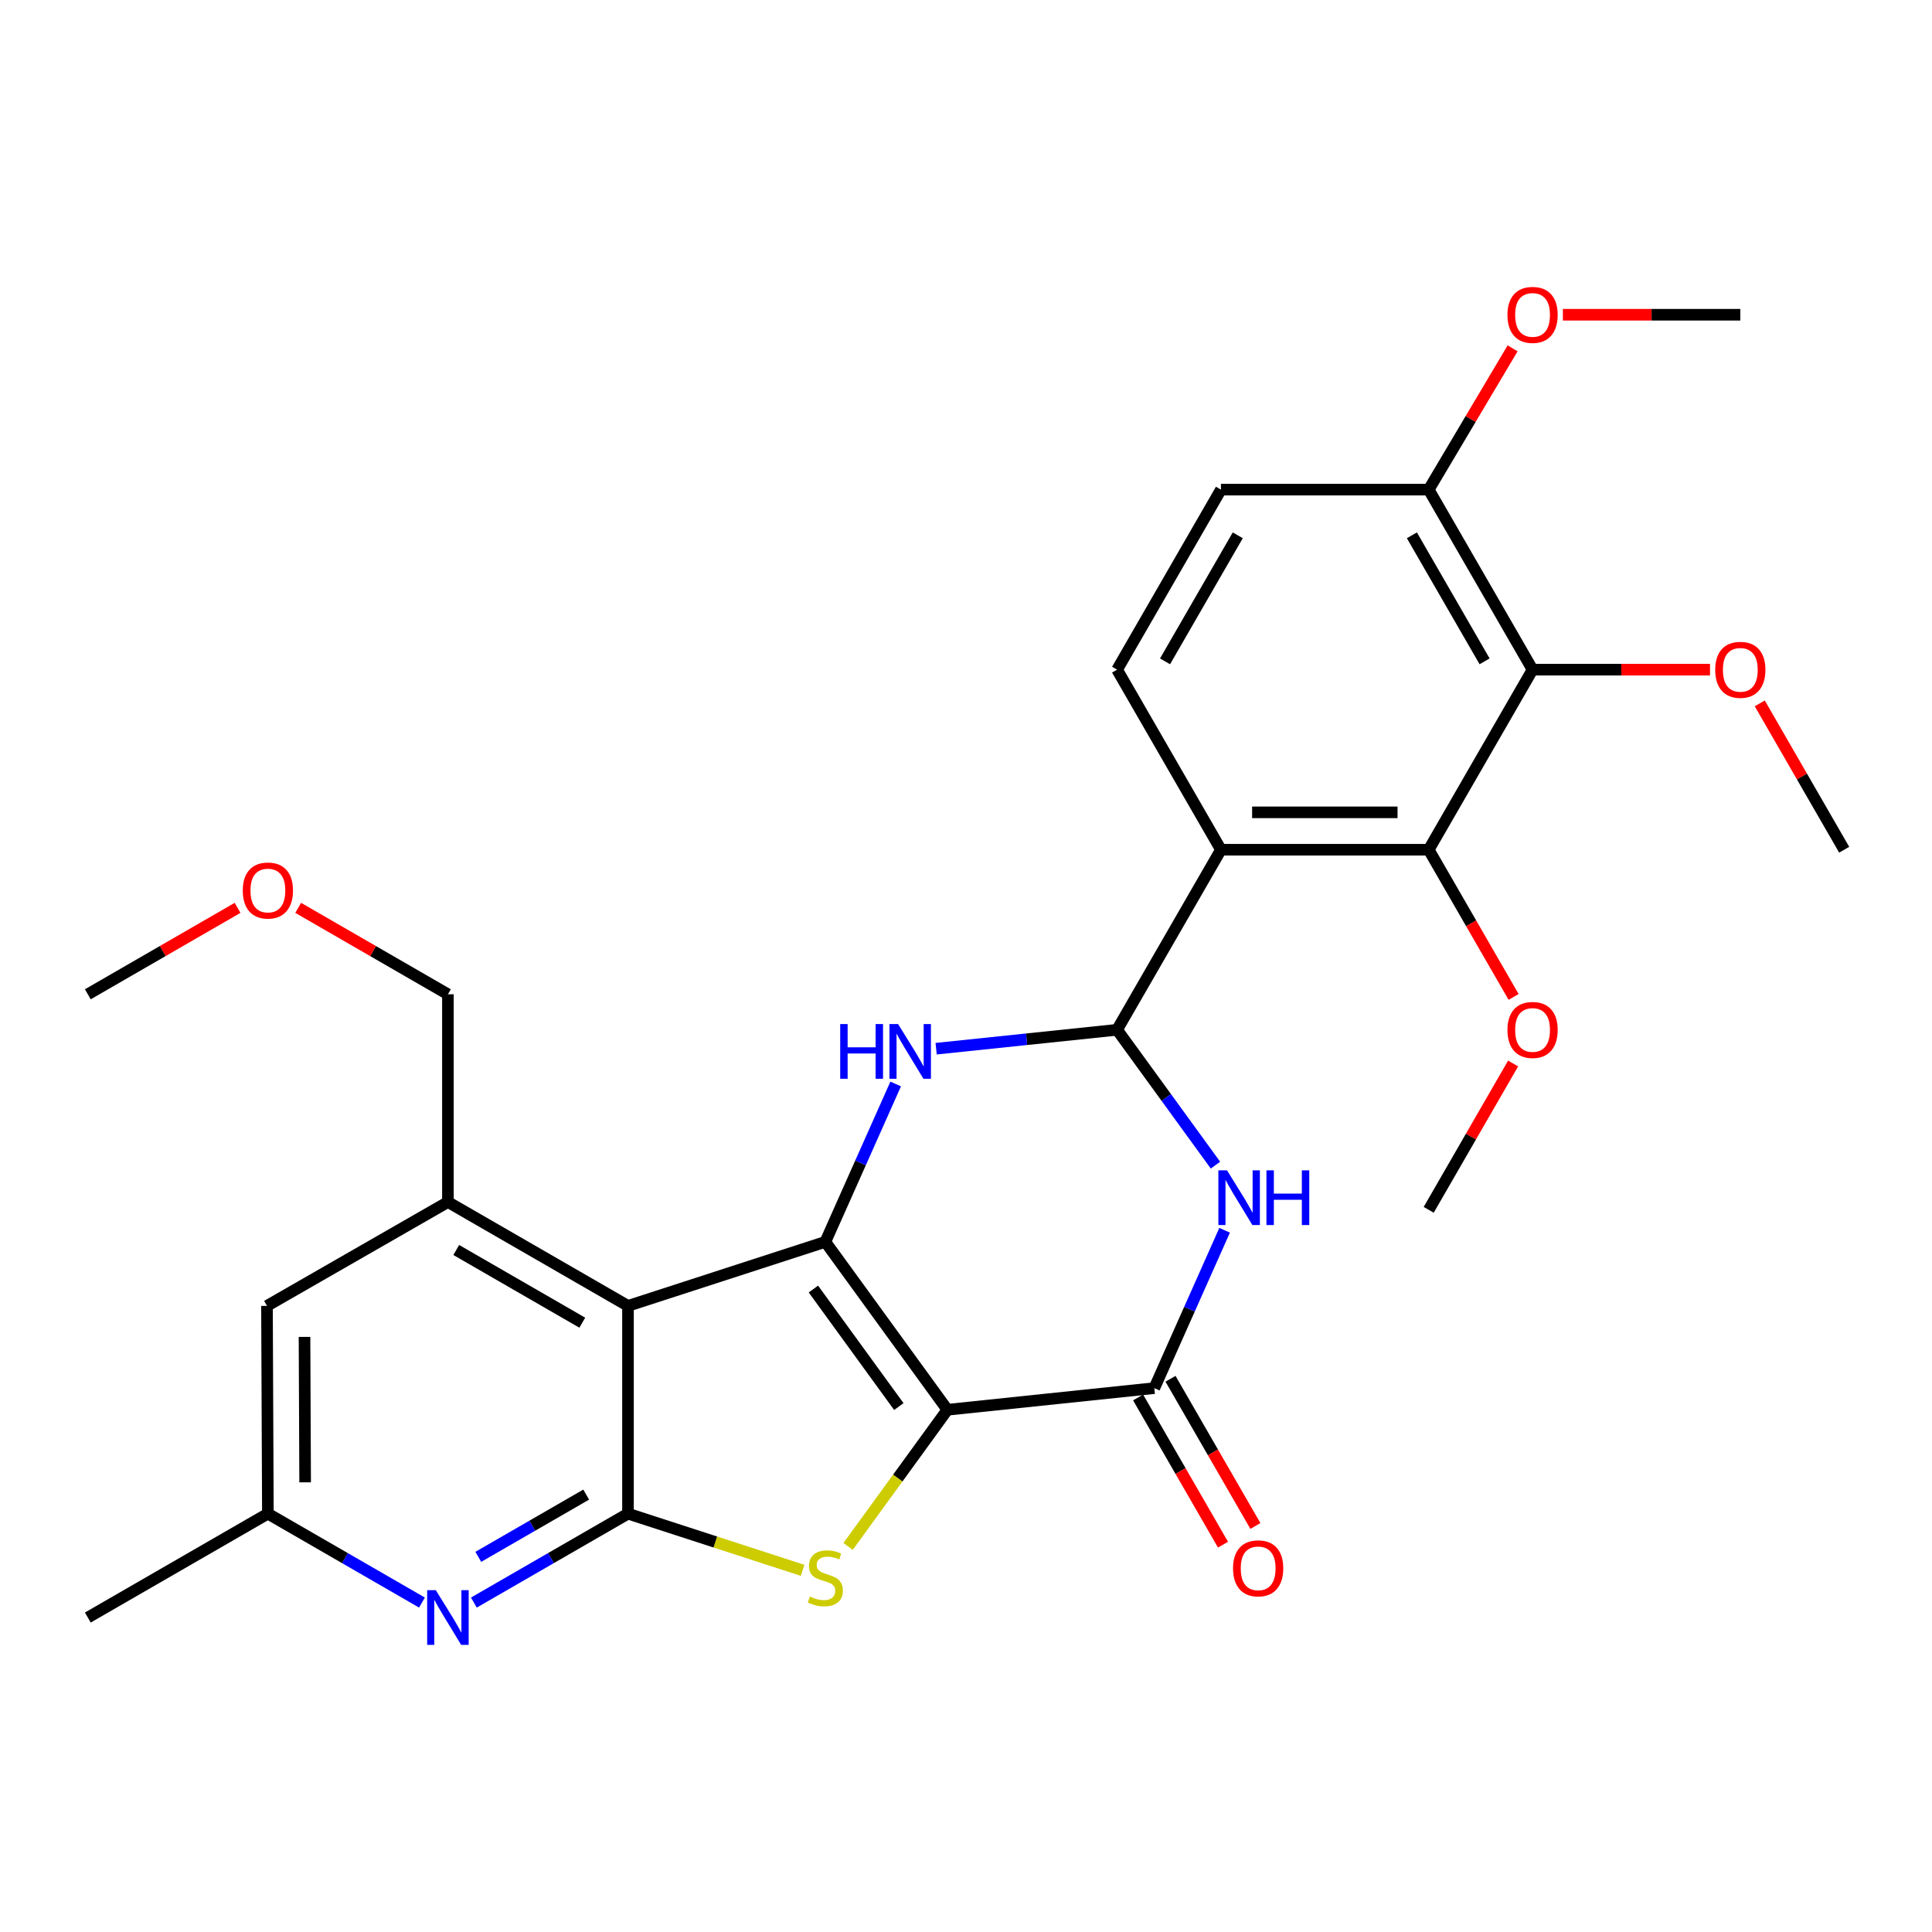 <?xml version='1.0' encoding='iso-8859-1'?>
<svg version='1.1' baseProfile='full'
              xmlns='http://www.w3.org/2000/svg'
                      xmlns:rdkit='http://www.rdkit.org/xml'
                      xmlns:xlink='http://www.w3.org/1999/xlink'
                  xml:space='preserve'
width='1000px' height='1000px' viewBox='0 0 1000 1000'>
<!-- END OF HEADER -->
<rect style='opacity:1.0;fill:#FFFFFF;stroke:none' width='1000' height='1000' x='0' y='0'> </rect>
<path class='bond-0' d='M 490.366,729.695 L 427.197,642.785' style='fill:none;fill-rule:evenodd;stroke:#000000;stroke-width:6px;stroke-linecap:butt;stroke-linejoin:miter;stroke-opacity:1' />
<path class='bond-0' d='M 465.235,728.037 L 421.017,667.201' style='fill:none;fill-rule:evenodd;stroke:#000000;stroke-width:6px;stroke-linecap:butt;stroke-linejoin:miter;stroke-opacity:1' />
<path class='bond-2' d='M 490.366,729.695 L 464.665,765.064' style='fill:none;fill-rule:evenodd;stroke:#000000;stroke-width:6px;stroke-linecap:butt;stroke-linejoin:miter;stroke-opacity:1' />
<path class='bond-2' d='M 464.665,765.064 L 438.964,800.433' style='fill:none;fill-rule:evenodd;stroke:#CCCC00;stroke-width:6px;stroke-linecap:butt;stroke-linejoin:miter;stroke-opacity:1' />
<path class='bond-6' d='M 490.366,729.695 L 597.468,718.491' style='fill:none;fill-rule:evenodd;stroke:#000000;stroke-width:6px;stroke-linecap:butt;stroke-linejoin:miter;stroke-opacity:1' />
<path class='bond-1' d='M 427.197,642.785 L 325.042,675.923' style='fill:none;fill-rule:evenodd;stroke:#000000;stroke-width:6px;stroke-linecap:butt;stroke-linejoin:miter;stroke-opacity:1' />
<path class='bond-5' d='M 427.197,642.785 L 445.399,601.927' style='fill:none;fill-rule:evenodd;stroke:#000000;stroke-width:6px;stroke-linecap:butt;stroke-linejoin:miter;stroke-opacity:1' />
<path class='bond-5' d='M 445.399,601.927 L 463.6,561.068' style='fill:none;fill-rule:evenodd;stroke:#0000FF;stroke-width:6px;stroke-linecap:butt;stroke-linejoin:miter;stroke-opacity:1' />
<path class='bond-11' d='M 325.042,675.923 L 231.842,622.163' style='fill:none;fill-rule:evenodd;stroke:#000000;stroke-width:6px;stroke-linecap:butt;stroke-linejoin:miter;stroke-opacity:1' />
<path class='bond-11' d='M 301.391,684.624 L 236.152,646.992' style='fill:none;fill-rule:evenodd;stroke:#000000;stroke-width:6px;stroke-linecap:butt;stroke-linejoin:miter;stroke-opacity:1' />
<path class='bond-30' d='M 325.042,675.923 L 325.042,783.466' style='fill:none;fill-rule:evenodd;stroke:#000000;stroke-width:6px;stroke-linecap:butt;stroke-linejoin:miter;stroke-opacity:1' />
<path class='bond-4' d='M 415.432,812.807 L 370.237,798.136' style='fill:none;fill-rule:evenodd;stroke:#CCCC00;stroke-width:6px;stroke-linecap:butt;stroke-linejoin:miter;stroke-opacity:1' />
<path class='bond-4' d='M 370.237,798.136 L 325.042,783.466' style='fill:none;fill-rule:evenodd;stroke:#000000;stroke-width:6px;stroke-linecap:butt;stroke-linejoin:miter;stroke-opacity:1' />
<path class='bond-3' d='M 578.2,533.017 L 603.662,568.049' style='fill:none;fill-rule:evenodd;stroke:#000000;stroke-width:6px;stroke-linecap:butt;stroke-linejoin:miter;stroke-opacity:1' />
<path class='bond-3' d='M 603.662,568.049 L 629.124,603.08' style='fill:none;fill-rule:evenodd;stroke:#0000FF;stroke-width:6px;stroke-linecap:butt;stroke-linejoin:miter;stroke-opacity:1' />
<path class='bond-8' d='M 578.2,533.017 L 631.961,439.818' style='fill:none;fill-rule:evenodd;stroke:#000000;stroke-width:6px;stroke-linecap:butt;stroke-linejoin:miter;stroke-opacity:1' />
<path class='bond-29' d='M 578.2,533.017 L 531.371,537.912' style='fill:none;fill-rule:evenodd;stroke:#000000;stroke-width:6px;stroke-linecap:butt;stroke-linejoin:miter;stroke-opacity:1' />
<path class='bond-29' d='M 531.371,537.912 L 484.541,542.806' style='fill:none;fill-rule:evenodd;stroke:#0000FF;stroke-width:6px;stroke-linecap:butt;stroke-linejoin:miter;stroke-opacity:1' />
<path class='bond-10' d='M 325.042,783.466 L 285.157,806.478' style='fill:none;fill-rule:evenodd;stroke:#000000;stroke-width:6px;stroke-linecap:butt;stroke-linejoin:miter;stroke-opacity:1' />
<path class='bond-10' d='M 285.157,806.478 L 245.272,829.489' style='fill:none;fill-rule:evenodd;stroke:#0000FF;stroke-width:6px;stroke-linecap:butt;stroke-linejoin:miter;stroke-opacity:1' />
<path class='bond-10' d='M 303.404,773.606 L 275.485,789.714' style='fill:none;fill-rule:evenodd;stroke:#000000;stroke-width:6px;stroke-linecap:butt;stroke-linejoin:miter;stroke-opacity:1' />
<path class='bond-10' d='M 275.485,789.714 L 247.566,805.822' style='fill:none;fill-rule:evenodd;stroke:#0000FF;stroke-width:6px;stroke-linecap:butt;stroke-linejoin:miter;stroke-opacity:1' />
<path class='bond-7' d='M 597.468,718.491 L 615.664,677.638' style='fill:none;fill-rule:evenodd;stroke:#000000;stroke-width:6px;stroke-linecap:butt;stroke-linejoin:miter;stroke-opacity:1' />
<path class='bond-7' d='M 615.664,677.638 L 633.86,636.784' style='fill:none;fill-rule:evenodd;stroke:#0000FF;stroke-width:6px;stroke-linecap:butt;stroke-linejoin:miter;stroke-opacity:1' />
<path class='bond-17' d='M 589.085,723.326 L 611.055,761.42' style='fill:none;fill-rule:evenodd;stroke:#000000;stroke-width:6px;stroke-linecap:butt;stroke-linejoin:miter;stroke-opacity:1' />
<path class='bond-17' d='M 611.055,761.42 L 633.025,799.515' style='fill:none;fill-rule:evenodd;stroke:#FF0000;stroke-width:6px;stroke-linecap:butt;stroke-linejoin:miter;stroke-opacity:1' />
<path class='bond-17' d='M 605.851,713.657 L 627.821,751.751' style='fill:none;fill-rule:evenodd;stroke:#000000;stroke-width:6px;stroke-linecap:butt;stroke-linejoin:miter;stroke-opacity:1' />
<path class='bond-17' d='M 627.821,751.751 L 649.791,789.846' style='fill:none;fill-rule:evenodd;stroke:#FF0000;stroke-width:6px;stroke-linecap:butt;stroke-linejoin:miter;stroke-opacity:1' />
<path class='bond-9' d='M 631.961,439.818 L 739.493,439.818' style='fill:none;fill-rule:evenodd;stroke:#000000;stroke-width:6px;stroke-linecap:butt;stroke-linejoin:miter;stroke-opacity:1' />
<path class='bond-9' d='M 648.09,420.464 L 723.363,420.464' style='fill:none;fill-rule:evenodd;stroke:#000000;stroke-width:6px;stroke-linecap:butt;stroke-linejoin:miter;stroke-opacity:1' />
<path class='bond-13' d='M 631.961,439.818 L 578.2,346.619' style='fill:none;fill-rule:evenodd;stroke:#000000;stroke-width:6px;stroke-linecap:butt;stroke-linejoin:miter;stroke-opacity:1' />
<path class='bond-12' d='M 739.493,439.818 L 793.253,346.619' style='fill:none;fill-rule:evenodd;stroke:#000000;stroke-width:6px;stroke-linecap:butt;stroke-linejoin:miter;stroke-opacity:1' />
<path class='bond-19' d='M 739.493,439.818 L 761.467,477.913' style='fill:none;fill-rule:evenodd;stroke:#000000;stroke-width:6px;stroke-linecap:butt;stroke-linejoin:miter;stroke-opacity:1' />
<path class='bond-19' d='M 761.467,477.913 L 783.441,516.007' style='fill:none;fill-rule:evenodd;stroke:#FF0000;stroke-width:6px;stroke-linecap:butt;stroke-linejoin:miter;stroke-opacity:1' />
<path class='bond-16' d='M 218.413,829.488 L 178.533,806.477' style='fill:none;fill-rule:evenodd;stroke:#0000FF;stroke-width:6px;stroke-linecap:butt;stroke-linejoin:miter;stroke-opacity:1' />
<path class='bond-16' d='M 178.533,806.477 L 138.654,783.466' style='fill:none;fill-rule:evenodd;stroke:#000000;stroke-width:6px;stroke-linecap:butt;stroke-linejoin:miter;stroke-opacity:1' />
<path class='bond-15' d='M 231.842,622.163 L 138.191,675.923' style='fill:none;fill-rule:evenodd;stroke:#000000;stroke-width:6px;stroke-linecap:butt;stroke-linejoin:miter;stroke-opacity:1' />
<path class='bond-21' d='M 231.842,622.163 L 231.842,514.642' style='fill:none;fill-rule:evenodd;stroke:#000000;stroke-width:6px;stroke-linecap:butt;stroke-linejoin:miter;stroke-opacity:1' />
<path class='bond-14' d='M 793.253,346.619 L 739.493,253.43' style='fill:none;fill-rule:evenodd;stroke:#000000;stroke-width:6px;stroke-linecap:butt;stroke-linejoin:miter;stroke-opacity:1' />
<path class='bond-14' d='M 768.425,342.312 L 730.792,277.08' style='fill:none;fill-rule:evenodd;stroke:#000000;stroke-width:6px;stroke-linecap:butt;stroke-linejoin:miter;stroke-opacity:1' />
<path class='bond-20' d='M 793.253,346.619 L 839.175,346.619' style='fill:none;fill-rule:evenodd;stroke:#000000;stroke-width:6px;stroke-linecap:butt;stroke-linejoin:miter;stroke-opacity:1' />
<path class='bond-20' d='M 839.175,346.619 L 885.097,346.619' style='fill:none;fill-rule:evenodd;stroke:#FF0000;stroke-width:6px;stroke-linecap:butt;stroke-linejoin:miter;stroke-opacity:1' />
<path class='bond-18' d='M 578.2,346.619 L 631.961,253.43' style='fill:none;fill-rule:evenodd;stroke:#000000;stroke-width:6px;stroke-linecap:butt;stroke-linejoin:miter;stroke-opacity:1' />
<path class='bond-18' d='M 603.028,342.312 L 640.661,277.08' style='fill:none;fill-rule:evenodd;stroke:#000000;stroke-width:6px;stroke-linecap:butt;stroke-linejoin:miter;stroke-opacity:1' />
<path class='bond-22' d='M 739.493,253.43 L 761.208,216.865' style='fill:none;fill-rule:evenodd;stroke:#000000;stroke-width:6px;stroke-linecap:butt;stroke-linejoin:miter;stroke-opacity:1' />
<path class='bond-22' d='M 761.208,216.865 L 782.924,180.3' style='fill:none;fill-rule:evenodd;stroke:#FF0000;stroke-width:6px;stroke-linecap:butt;stroke-linejoin:miter;stroke-opacity:1' />
<path class='bond-32' d='M 739.493,253.43 L 631.961,253.43' style='fill:none;fill-rule:evenodd;stroke:#000000;stroke-width:6px;stroke-linecap:butt;stroke-linejoin:miter;stroke-opacity:1' />
<path class='bond-31' d='M 138.191,675.923 L 138.654,783.466' style='fill:none;fill-rule:evenodd;stroke:#000000;stroke-width:6px;stroke-linecap:butt;stroke-linejoin:miter;stroke-opacity:1' />
<path class='bond-31' d='M 157.614,691.972 L 157.938,767.251' style='fill:none;fill-rule:evenodd;stroke:#000000;stroke-width:6px;stroke-linecap:butt;stroke-linejoin:miter;stroke-opacity:1' />
<path class='bond-24' d='M 138.654,783.466 L 45.455,837.237' style='fill:none;fill-rule:evenodd;stroke:#000000;stroke-width:6px;stroke-linecap:butt;stroke-linejoin:miter;stroke-opacity:1' />
<path class='bond-26' d='M 783.186,550.467 L 761.339,588.336' style='fill:none;fill-rule:evenodd;stroke:#FF0000;stroke-width:6px;stroke-linecap:butt;stroke-linejoin:miter;stroke-opacity:1' />
<path class='bond-26' d='M 761.339,588.336 L 739.493,626.206' style='fill:none;fill-rule:evenodd;stroke:#000000;stroke-width:6px;stroke-linecap:butt;stroke-linejoin:miter;stroke-opacity:1' />
<path class='bond-25' d='M 910.851,364.068 L 932.698,401.943' style='fill:none;fill-rule:evenodd;stroke:#FF0000;stroke-width:6px;stroke-linecap:butt;stroke-linejoin:miter;stroke-opacity:1' />
<path class='bond-25' d='M 932.698,401.943 L 954.545,439.818' style='fill:none;fill-rule:evenodd;stroke:#000000;stroke-width:6px;stroke-linecap:butt;stroke-linejoin:miter;stroke-opacity:1' />
<path class='bond-23' d='M 231.842,514.642 L 193.093,492.274' style='fill:none;fill-rule:evenodd;stroke:#000000;stroke-width:6px;stroke-linecap:butt;stroke-linejoin:miter;stroke-opacity:1' />
<path class='bond-23' d='M 193.093,492.274 L 154.344,469.906' style='fill:none;fill-rule:evenodd;stroke:#FF0000;stroke-width:6px;stroke-linecap:butt;stroke-linejoin:miter;stroke-opacity:1' />
<path class='bond-27' d='M 808.941,162.908 L 854.863,162.908' style='fill:none;fill-rule:evenodd;stroke:#FF0000;stroke-width:6px;stroke-linecap:butt;stroke-linejoin:miter;stroke-opacity:1' />
<path class='bond-27' d='M 854.863,162.908 L 900.785,162.908' style='fill:none;fill-rule:evenodd;stroke:#000000;stroke-width:6px;stroke-linecap:butt;stroke-linejoin:miter;stroke-opacity:1' />
<path class='bond-28' d='M 122.964,469.905 L 84.209,492.273' style='fill:none;fill-rule:evenodd;stroke:#FF0000;stroke-width:6px;stroke-linecap:butt;stroke-linejoin:miter;stroke-opacity:1' />
<path class='bond-28' d='M 84.209,492.273 L 45.455,514.642' style='fill:none;fill-rule:evenodd;stroke:#000000;stroke-width:6px;stroke-linecap:butt;stroke-linejoin:miter;stroke-opacity:1' />
<path  class='atom-3' d='M 419.197 826.346
Q 419.517 826.466, 420.837 827.026
Q 422.157 827.586, 423.597 827.946
Q 425.077 828.266, 426.517 828.266
Q 429.197 828.266, 430.757 826.986
Q 432.317 825.666, 432.317 823.386
Q 432.317 821.826, 431.517 820.866
Q 430.757 819.906, 429.557 819.386
Q 428.357 818.866, 426.357 818.266
Q 423.837 817.506, 422.317 816.786
Q 420.837 816.066, 419.757 814.546
Q 418.717 813.026, 418.717 810.466
Q 418.717 806.906, 421.117 804.706
Q 423.557 802.506, 428.357 802.506
Q 431.637 802.506, 435.357 804.066
L 434.437 807.146
Q 431.037 805.746, 428.477 805.746
Q 425.717 805.746, 424.197 806.906
Q 422.677 808.026, 422.717 809.986
Q 422.717 811.506, 423.477 812.426
Q 424.277 813.346, 425.397 813.866
Q 426.557 814.386, 428.477 814.986
Q 431.037 815.786, 432.557 816.586
Q 434.077 817.386, 435.157 819.026
Q 436.277 820.626, 436.277 823.386
Q 436.277 827.306, 433.637 829.426
Q 431.037 831.506, 426.677 831.506
Q 424.157 831.506, 422.237 830.946
Q 420.357 830.426, 418.117 829.506
L 419.197 826.346
' fill='#CCCC00'/>
<path  class='atom-6' d='M 434.889 530.05
L 438.729 530.05
L 438.729 542.09
L 453.209 542.09
L 453.209 530.05
L 457.049 530.05
L 457.049 558.37
L 453.209 558.37
L 453.209 545.29
L 438.729 545.29
L 438.729 558.37
L 434.889 558.37
L 434.889 530.05
' fill='#0000FF'/>
<path  class='atom-6' d='M 464.849 530.05
L 474.129 545.05
Q 475.049 546.53, 476.529 549.21
Q 478.009 551.89, 478.089 552.05
L 478.089 530.05
L 481.849 530.05
L 481.849 558.37
L 477.969 558.37
L 468.009 541.97
Q 466.849 540.05, 465.609 537.85
Q 464.409 535.65, 464.049 534.97
L 464.049 558.37
L 460.369 558.37
L 460.369 530.05
L 464.849 530.05
' fill='#0000FF'/>
<path  class='atom-8' d='M 635.109 605.766
L 644.389 620.766
Q 645.309 622.246, 646.789 624.926
Q 648.269 627.606, 648.349 627.766
L 648.349 605.766
L 652.109 605.766
L 652.109 634.086
L 648.229 634.086
L 638.269 617.686
Q 637.109 615.766, 635.869 613.566
Q 634.669 611.366, 634.309 610.686
L 634.309 634.086
L 630.629 634.086
L 630.629 605.766
L 635.109 605.766
' fill='#0000FF'/>
<path  class='atom-8' d='M 655.509 605.766
L 659.349 605.766
L 659.349 617.806
L 673.829 617.806
L 673.829 605.766
L 677.669 605.766
L 677.669 634.086
L 673.829 634.086
L 673.829 621.006
L 659.349 621.006
L 659.349 634.086
L 655.509 634.086
L 655.509 605.766
' fill='#0000FF'/>
<path  class='atom-11' d='M 225.582 823.077
L 234.862 838.077
Q 235.782 839.557, 237.262 842.237
Q 238.742 844.917, 238.822 845.077
L 238.822 823.077
L 242.582 823.077
L 242.582 851.397
L 238.702 851.397
L 228.742 834.997
Q 227.582 833.077, 226.342 830.877
Q 225.142 828.677, 224.782 827.997
L 224.782 851.397
L 221.102 851.397
L 221.102 823.077
L 225.582 823.077
' fill='#0000FF'/>
<path  class='atom-18' d='M 638.218 811.77
Q 638.218 804.97, 641.578 801.17
Q 644.938 797.37, 651.218 797.37
Q 657.498 797.37, 660.858 801.17
Q 664.218 804.97, 664.218 811.77
Q 664.218 818.65, 660.818 822.57
Q 657.418 826.45, 651.218 826.45
Q 644.978 826.45, 641.578 822.57
Q 638.218 818.69, 638.218 811.77
M 651.218 823.25
Q 655.538 823.25, 657.858 820.37
Q 660.218 817.45, 660.218 811.77
Q 660.218 806.21, 657.858 803.41
Q 655.538 800.57, 651.218 800.57
Q 646.898 800.57, 644.538 803.37
Q 642.218 806.17, 642.218 811.77
Q 642.218 817.49, 644.538 820.37
Q 646.898 823.25, 651.218 823.25
' fill='#FF0000'/>
<path  class='atom-20' d='M 780.253 533.097
Q 780.253 526.297, 783.613 522.497
Q 786.973 518.697, 793.253 518.697
Q 799.533 518.697, 802.893 522.497
Q 806.253 526.297, 806.253 533.097
Q 806.253 539.977, 802.853 543.897
Q 799.453 547.777, 793.253 547.777
Q 787.013 547.777, 783.613 543.897
Q 780.253 540.017, 780.253 533.097
M 793.253 544.577
Q 797.573 544.577, 799.893 541.697
Q 802.253 538.777, 802.253 533.097
Q 802.253 527.537, 799.893 524.737
Q 797.573 521.897, 793.253 521.897
Q 788.933 521.897, 786.573 524.697
Q 784.253 527.497, 784.253 533.097
Q 784.253 538.817, 786.573 541.697
Q 788.933 544.577, 793.253 544.577
' fill='#FF0000'/>
<path  class='atom-21' d='M 887.785 346.699
Q 887.785 339.899, 891.145 336.099
Q 894.505 332.299, 900.785 332.299
Q 907.065 332.299, 910.425 336.099
Q 913.785 339.899, 913.785 346.699
Q 913.785 353.579, 910.385 357.499
Q 906.985 361.379, 900.785 361.379
Q 894.545 361.379, 891.145 357.499
Q 887.785 353.619, 887.785 346.699
M 900.785 358.179
Q 905.105 358.179, 907.425 355.299
Q 909.785 352.379, 909.785 346.699
Q 909.785 341.139, 907.425 338.339
Q 905.105 335.499, 900.785 335.499
Q 896.465 335.499, 894.105 338.299
Q 891.785 341.099, 891.785 346.699
Q 891.785 352.419, 894.105 355.299
Q 896.465 358.179, 900.785 358.179
' fill='#FF0000'/>
<path  class='atom-23' d='M 780.253 162.988
Q 780.253 156.188, 783.613 152.388
Q 786.973 148.588, 793.253 148.588
Q 799.533 148.588, 802.893 152.388
Q 806.253 156.188, 806.253 162.988
Q 806.253 169.868, 802.853 173.788
Q 799.453 177.668, 793.253 177.668
Q 787.013 177.668, 783.613 173.788
Q 780.253 169.908, 780.253 162.988
M 793.253 174.468
Q 797.573 174.468, 799.893 171.588
Q 802.253 168.668, 802.253 162.988
Q 802.253 157.428, 799.893 154.628
Q 797.573 151.788, 793.253 151.788
Q 788.933 151.788, 786.573 154.588
Q 784.253 157.388, 784.253 162.988
Q 784.253 168.708, 786.573 171.588
Q 788.933 174.468, 793.253 174.468
' fill='#FF0000'/>
<path  class='atom-24' d='M 125.654 460.929
Q 125.654 454.129, 129.014 450.329
Q 132.374 446.529, 138.654 446.529
Q 144.934 446.529, 148.294 450.329
Q 151.654 454.129, 151.654 460.929
Q 151.654 467.809, 148.254 471.729
Q 144.854 475.609, 138.654 475.609
Q 132.414 475.609, 129.014 471.729
Q 125.654 467.849, 125.654 460.929
M 138.654 472.409
Q 142.974 472.409, 145.294 469.529
Q 147.654 466.609, 147.654 460.929
Q 147.654 455.369, 145.294 452.569
Q 142.974 449.729, 138.654 449.729
Q 134.334 449.729, 131.974 452.529
Q 129.654 455.329, 129.654 460.929
Q 129.654 466.649, 131.974 469.529
Q 134.334 472.409, 138.654 472.409
' fill='#FF0000'/>
</svg>

